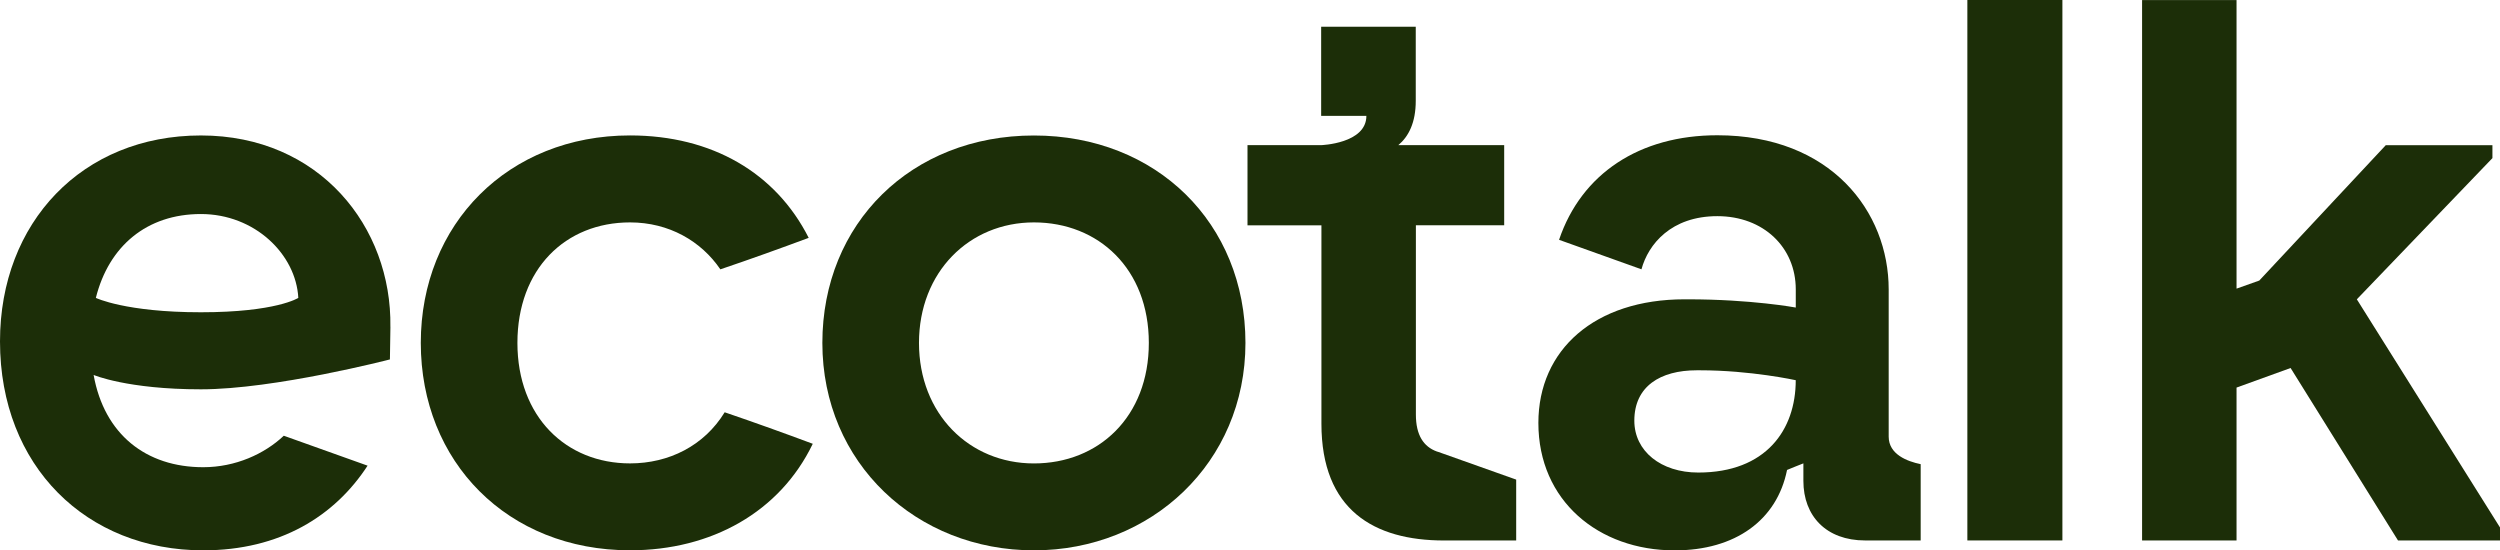 <svg width="268" height="59" viewBox="0 0 268 59" fill="none" xmlns="http://www.w3.org/2000/svg">
<g clip-path="url(#clip0_169_2057)">
<path d="M229.631 0.008V57.937H239.757V41.548L245.552 39.45L257.065 57.937H268V56.544L252.653 32.087L267.188 16.95V15.565H255.754L242.194 30.076L239.757 30.941V0.008H229.631Z" fill="#1C2E08"/>
<path d="M221.089 0H210.901V57.936H221.089V0Z" fill="#1C2E08"/>
<path d="M151.783 44.438V24.149H161.249V15.557H149.903C151.007 14.627 151.769 13.144 151.769 10.806V2.865H141.628V12.424H146.476C146.476 15.398 141.628 15.56 141.628 15.56H133.732V24.153H141.657V45.422C141.657 54.669 147.292 57.94 154.802 57.94H162.535V51.413L154.206 48.454C154.145 48.436 154.08 48.418 154.018 48.396C152.617 47.882 151.783 46.663 151.783 44.442" fill="#1C2E08"/>
<path d="M192.503 40.758C192.503 46.073 189.319 50.657 182.055 50.657C178.059 50.657 175.2 48.367 175.2 45.096C175.2 41.417 177.979 39.695 181.896 39.695H182.225C187.687 39.695 192.507 40.758 192.507 40.758M205.897 49.756H205.883C204.453 49.459 202.471 48.71 202.467 46.811V31.023C202.467 22.68 196.265 14.5 184.099 14.5C175.774 14.5 169.539 18.595 167.131 25.708L175.965 28.87C176.691 26.186 179.149 23.172 184.099 23.172C189.048 23.172 192.507 26.522 192.507 31.023V32.969C192.507 32.969 187.77 32.086 180.907 32.086H180.59C170.958 32.086 164.914 37.488 164.914 45.339C164.914 53.681 171.365 59 179.525 59C186.023 59 190.492 55.765 191.572 50.378C191.572 50.364 193.323 49.673 193.323 49.673V51.554C193.323 55.32 195.774 57.936 199.937 57.936H205.897V49.756Z" fill="#1C2E08"/>
<path d="M41.849 35.042C42.016 24.333 34.264 14.521 21.538 14.521C8.813 14.521 0 23.845 0 36.598C0 50.005 9.3 58.996 21.784 58.996C30.023 58.996 35.896 55.316 39.405 49.919L30.423 46.71C28.355 48.663 25.243 50.085 21.784 50.085C15.665 50.085 11.177 46.569 10.036 40.194C10.036 40.194 13.636 41.735 21.542 41.735C29.448 41.735 41.799 38.53 41.799 38.53L41.853 35.042H41.849ZM31.979 31.934C31.979 31.934 29.622 33.475 21.535 33.475C13.448 33.475 10.275 31.934 10.275 31.934C11.665 26.377 15.741 22.944 21.535 22.944C27.329 22.944 31.734 27.278 31.979 31.934Z" fill="#1C2E08"/>
<path d="M88.157 36.761C88.157 23.928 97.703 14.525 110.837 14.525C123.97 14.525 133.512 23.925 133.512 36.761C133.512 49.597 123.396 58.996 110.837 58.996C98.277 58.996 88.157 49.68 88.157 36.761ZM110.837 49.68C117.768 49.68 123.155 44.691 123.155 36.761C123.155 28.83 117.768 23.841 110.837 23.841C103.905 23.841 98.515 29.16 98.515 36.761C98.515 44.362 103.901 49.68 110.837 49.68Z" fill="#1C2E08"/>
<path d="M77.684 44.199C75.486 47.784 71.709 49.676 67.54 49.676C60.687 49.676 55.467 44.687 55.467 36.76C55.467 28.833 60.608 23.841 67.54 23.841C71.717 23.841 75.168 25.852 77.222 28.873C80.529 27.755 83.652 26.627 86.692 25.498C83.175 18.541 76.33 14.518 67.54 14.518C54.489 14.518 45.109 24.004 45.109 36.757C45.109 49.51 54.409 58.992 67.54 58.992C76.273 58.992 83.609 54.882 87.129 47.574C84.096 46.441 80.977 45.32 77.684 44.195" fill="#1C2E08"/>
</g>
<defs>
<clipPath id="clip0_169_2057">
<rect width="268" height="59" fill="white"/>
</clipPath>
</defs>
</svg>

